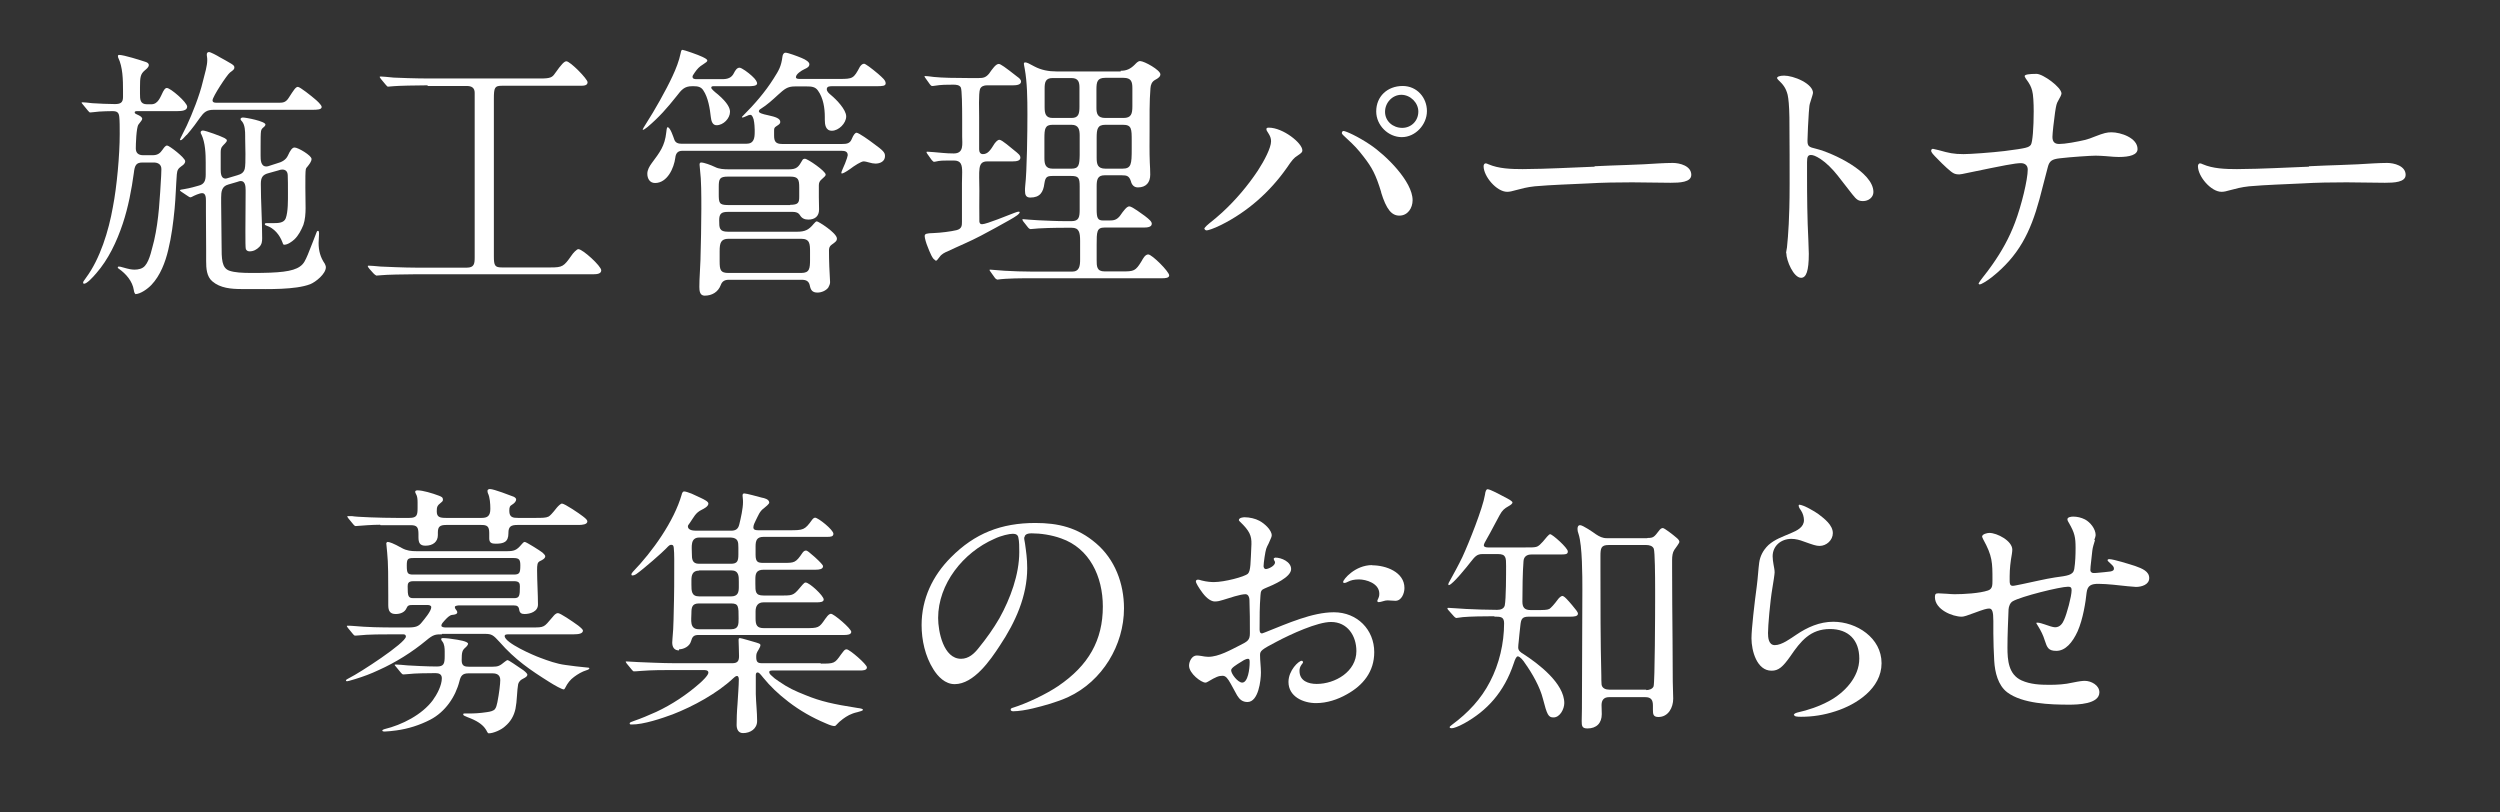 <?xml version="1.0" encoding="UTF-8"?>
<svg id="_レイヤー_1" xmlns="http://www.w3.org/2000/svg" version="1.1" viewBox="0 0 113.39 36.85">
  <rect x="0" y="0" width="113.39" height="36.85" fill="#333333" stroke="none"/>
  <!-- Generator: Adobe Illustrator 29.8.3, SVG Export Plug-In . SVG Version: 2.1.1 Build 3)  -->
  <defs>
    <style>
      .st0 {
        fill: #fff;
      }
    </style>
  </defs>
  <path class="st0" d="M6.18,13.35c-.07,0-.1-.11-.11-.19-.06-.4-.35-.74-.68-.97-.04-.02-.05-.04-.05-.06s.02-.04.05-.04c.04,0,.1.01.19.04.12.04.24.06.32.08.06.01.13.02.2.02.17,0,.37-.04.48-.18.22-.25.32-.82.41-1.14.22-.96.26-1.95.32-2.94,0-.1.01-.19.01-.3,0-.22-.16-.3-.35-.3h-.5c-.3,0-.36.13-.4.48-.1.73-.25,1.54-.5,2.29-.28.84-.66,1.63-1.2,2.25-.17.2-.43.48-.56.48-.02,0-.04-.02-.04-.04,0-.05.01-.07.13-.23.64-.86,1.03-2.13,1.22-3.21.18-.92.31-2.36.31-3.31,0-.32,0-.61-.02-.78-.02-.2-.1-.26-.31-.26s-.42.01-.6.02c-.13.01-.34.04-.4.04-.04,0-.05-.01-.11-.08l-.23-.28c-.05-.06-.06-.07-.06-.08,0-.02.04-.02.05-.02.05,0,.29.02.43.04.35.02.7.04,1.03.04.25,0,.37-.06.37-.32v-.29c0-.5-.01-1.07-.22-1.5-.01-.02-.01-.05-.01-.08,0-.02.02-.04.05-.04.22,0,.97.24,1.21.32.06.02.14.06.14.14,0,.1-.11.18-.18.24-.2.17-.22.31-.22.76v.3c0,.25,0,.48.32.48h.19c.31,0,.41-.32.54-.58.04-.06.08-.16.17-.16.16,0,.92.65.92.85,0,.18-.25.2-.46.2h-1.8c-.07,0-.12.01-.12.05s.01.06.1.1c.14.06.24.12.24.2,0,.06-.07.12-.17.26-.1.14-.12.92-.12,1.08,0,.22.13.31.34.31h.42c.22,0,.34-.08.46-.26.05-.07.12-.18.2-.18.1,0,.82.56.82.71,0,.1-.08.17-.16.22-.17.12-.2.19-.22.38-.04.52-.05,1.04-.1,1.56-.06.62-.14,1.26-.29,1.87-.13.55-.36,1.16-.76,1.58-.17.18-.5.42-.74.42ZM8.46,6.12c-.12.14-.22.24-.26.24-.02,0-.04-.01-.04-.02,0-.04.19-.38.31-.64.25-.54.58-1.36.73-2,.1-.38.2-.73.2-.96,0-.06,0-.1-.01-.16-.01-.05-.01-.07-.01-.12,0-.06.04-.1.1-.1.07,0,.37.16.48.23.18.1.35.19.53.3.07.05.14.08.14.17,0,.07-.02.1-.2.23-.14.11-.79,1.1-.79,1.26,0,.12.14.11.23.11h2.79c.18,0,.31-.02.44-.23.22-.34.31-.49.41-.49s.62.42.76.54c.1.08.32.28.32.37,0,.12-.19.13-.43.13h-4.47c-.32,0-.44.11-.62.36-.07.11-.37.52-.6.78ZM11.38,13.11h-.41c-.48,0-.98-.04-1.34-.35-.26-.22-.28-.59-.28-.92v-.48c0-.59-.01-1.19-.01-1.77v-.49c0-.14-.01-.34-.17-.34-.12,0-.36.11-.47.17-.02.01-.05.02-.07.02s-.06-.02-.1-.05l-.3-.2s-.07-.05-.07-.06c0-.04.06-.04.18-.06.3-.05.53-.12.67-.16.25-.06.32-.22.32-.5v-.55c0-.4-.02-.9-.19-1.26-.02-.02-.04-.07-.04-.11,0-.05.05-.08.1-.08.13,0,.83.26.98.34.07.04.11.07.11.11,0,.08-.16.2-.2.26-.07.07-.08.18-.08.28v.77c0,.17.01.42.22.42.02,0,.07-.01.16-.04l.37-.11c.17-.05.29-.11.34-.29.06-.25.02-1.09.02-1.39v-.1c0-.23-.01-.5-.14-.66-.02-.02-.07-.07-.07-.11,0-.05.06-.07.11-.07.14,0,1.02.17,1.02.32,0,.06-.08.12-.13.16-.04.04-.06.08-.07.13-.02.1-.02.41-.02.68v.43c0,.19,0,.5.26.5.04,0,.1-.01.17-.04l.31-.1c.23-.06.41-.16.5-.36.1-.22.19-.36.3-.36.16,0,.77.36.77.52,0,.12-.11.25-.18.34-.04.04-.07.08-.08.13-.04.16-.01,1.49-.01,1.76,0,.24-.02.53-.1.76-.1.24-.22.48-.41.66-.11.1-.3.24-.46.24-.05,0-.06-.05-.08-.11-.13-.34-.37-.64-.73-.76-.04-.01-.07-.04-.07-.06,0-.05.05-.05.08-.05h.32c.22,0,.47-.01.55-.22.11-.3.1-.82.1-1.14,0-.3,0-.65-.01-.82-.01-.18-.11-.25-.25-.25-.05,0-.1.01-.18.04l-.43.12c-.28.07-.36.2-.36.49,0,.82.06,1.63.06,2.46,0,.14-.01.28-.13.4s-.26.2-.44.2c-.06,0-.13-.02-.17-.1-.02-.06-.02-.4-.02-.82,0-.67.01-1.52.01-1.73v-.13c0-.18-.02-.41-.22-.41-.04,0-.08.01-.16.04l-.41.12c-.29.08-.32.32-.32.59v.24c0,.62.02,1.26.02,1.9s0,1.06.36,1.18c.24.08.56.1,1.04.1,1.21,0,1.82-.06,2.15-.29.19-.13.25-.29.36-.54.12-.28.31-.8.4-1.02.01-.02.02-.06.06-.06.05,0,.05.08.05.12,0,.14-.02.31-.02.43,0,.35.08.65.28.94.02.05.05.1.05.16,0,.3-.46.67-.71.77-.68.26-1.92.22-2.66.22Z"/>
  <path class="st0" d="M19.38,3.87c-.48,0-1.34.02-1.54.04-.16.01-.22.02-.23.02-.04,0-.05-.01-.11-.08l-.2-.24c-.05-.06-.08-.11-.08-.12s.01-.02.05-.02c.08,0,.29.02.59.05.14.01,1.04.04,1.58.04h5.08c.44,0,.53-.05.65-.23.31-.44.43-.55.52-.55.17,0,.96.8.96.95s-.17.16-.32.16h-3.57c-.32,0-.36.08-.36.59v7.15c0,.42.05.5.36.5h2.21c.54,0,.6-.04.95-.54.07-.11.24-.29.31-.29.2,0,1.04.77,1.04.96,0,.16-.19.18-.37.18h-8.07c-.48,0-1.33.02-1.5.04l-.26.02s-.08-.04-.14-.11l-.17-.19c-.06-.07-.08-.11-.08-.13s.04-.02.05-.02c.06,0,.35.02.53.04.22.01,1.09.05,1.64.05h2.27c.34,0,.36-.18.36-.47v-7.46c0-.23-.14-.31-.36-.31h-1.76Z"/>
  <path class="st0" d="M32.76,3.59c.23,0,.42-.05.53-.28.05-.1.13-.24.25-.24.1,0,.41.23.56.37.18.16.24.28.24.34,0,.13-.24.13-.43.13h-1.54c-.07,0-.11.01-.11.07,0,.05.12.16.31.31.44.38.54.62.54.78,0,.3-.3.61-.61.61-.19,0-.24-.2-.26-.37-.04-.37-.12-.89-.34-1.21-.1-.16-.25-.19-.43-.19h-.08c-.35,0-.48.16-.71.46-.43.54-.78.94-1.31,1.39-.1.08-.18.13-.2.13-.01,0-.02-.01-.02-.02s.06-.12.17-.29c.35-.54.89-1.49,1.18-2.12.16-.34.3-.7.37-1.04.02-.11.04-.16.08-.16.07,0,.73.23.91.32.14.07.22.11.22.17,0,.04-.05.08-.19.17-.18.11-.26.2-.38.37-.07.11-.1.14-.1.19,0,.11.12.11.2.11h1.15ZM30.94,6.84c-.2,0-.29.12-.31.31-.06.47-.36,1.15-.92,1.15-.24,0-.35-.2-.35-.42,0-.18.1-.34.2-.48.37-.5.59-.77.66-1.4.02-.2.04-.23.06-.23.12,0,.26.44.3.55.05.16.18.2.34.2h2.93c.35,0,.38-.26.38-.54v-.1c0-.07-.01-.3-.05-.47-.04-.12-.08-.2-.14-.2s-.12.02-.17.05c-.13.06-.17.07-.2.07-.01,0-.02,0-.02-.02,0-.01.01-.02.04-.05.53-.53,1.01-1.08,1.4-1.7.24-.38.34-.54.4-1,.01-.08.05-.17.14-.17.11,0,.54.16.73.24.2.08.35.19.35.28,0,.12-.1.17-.23.23-.13.06-.38.22-.38.36,0,.07.08.08.17.08h1.81c.6,0,.64-.02.92-.55.04-.06.11-.14.19-.14.06,0,.32.19.64.46.2.18.34.29.34.43,0,.12-.14.13-.43.13h-1.99c-.1,0-.25,0-.25.13,0,.11.08.18.2.28.23.19.68.65.68.96s-.34.65-.65.65c-.29,0-.32-.29-.32-.5v-.13c0-.4-.07-.86-.31-1.19-.12-.18-.31-.19-.5-.19h-.55c-.34,0-.47.12-.76.38-.25.23-.5.46-.79.64-.04.02-.08.06-.08.11,0,.07.14.12.43.18.32.07.54.14.54.3,0,.07-.04.11-.17.19-.11.07-.11.1-.11.24v.19c0,.26.07.38.36.38h2.73c.2,0,.35-.02.43-.22s.16-.29.22-.29c.1,0,.6.36.73.46.5.36.56.44.56.6,0,.24-.22.34-.43.34-.08,0-.2-.02-.29-.05-.07-.02-.18-.05-.25-.05-.11,0-.41.19-.62.35-.2.14-.32.2-.37.2-.01,0-.02-.01-.02-.04,0-.04.12-.3.17-.42.07-.17.12-.34.12-.37,0-.17-.13-.2-.28-.2h-7.21ZM33.05,12.69c-.18,0-.3.07-.36.24-.12.32-.4.48-.73.48-.22,0-.24-.22-.24-.4,0-.41.04-.82.05-1.21.02-.78.04-1.55.04-2.33,0-.62,0-1.3-.06-1.77-.01-.1-.02-.19-.02-.23,0-.05.01-.1.07-.1.13,0,.43.11.62.2.19.1.42.11.64.11h2.72c.36,0,.44-.11.61-.41.02-.05.07-.07.12-.07.12,0,.94.56.94.72,0,.06-.06.1-.2.23-.07.06-.11.14-.11.25v.55c0,.18.01.37.01.55,0,.31-.19.46-.49.46-.17,0-.29-.06-.37-.19s-.19-.16-.34-.16h-2.93c-.3,0-.4.08-.4.38,0,.35,0,.52.4.52h3.13c.36,0,.53-.08.76-.36.05-.06.1-.11.14-.11.07,0,.91.53.91.78,0,.11-.07.16-.24.28-.1.07-.12.16-.12.26,0,.48.02.96.05,1.44,0,.08-.04.17-.08.24-.1.14-.31.23-.49.23-.24,0-.31-.12-.35-.32-.04-.2-.17-.26-.36-.26h-3.31ZM35.84,9.29c.37,0,.41-.1.41-.37v-.41c0-.37-.04-.5-.41-.5h-2.82c-.38,0-.42.1-.42.47v.3c0,.42.01.52.42.52h2.82ZM36.34,12.38c.38,0,.4-.2.4-.61v-.35c0-.36-.01-.59-.4-.59h-3.3c-.35,0-.4.2-.4.56v.46c0,.4.04.53.4.53h3.3Z"/>
  <path class="st0" d="M42.42,11.79c-.11,0-.25-.35-.35-.61-.06-.14-.13-.38-.13-.47,0-.11.08-.13.41-.14.31-.01.78-.07,1.03-.13.25-.06.25-.22.25-.38v-1.75c0-.19.01-.36.01-.5,0-.34-.05-.53-.38-.53h-.25c-.2,0-.38,0-.58.05-.04.01-.06.01-.07.01-.02,0-.06-.04-.1-.08l-.2-.28s-.04-.06-.04-.08c0-.01.01-.02.04-.02l.29.02c.29.02.53.06.91.06.47,0,.38-.43.38-.77v-.77c0-.61-.01-1.34-.06-1.45-.06-.12-.22-.13-.34-.13-.3,0-.55,0-.85.05-.05.01-.08.01-.1.01-.05,0-.07-.02-.11-.07l-.2-.28s-.05-.07-.05-.08c0-.02.02-.02.04-.02.06,0,.16.01.38.04.38.04,1,.05,1.58.05h.46c.2,0,.32-.02.47-.2.16-.23.31-.44.44-.44.08,0,.28.14.84.58.07.05.17.12.17.22,0,.14-.19.17-.36.17h-1.19c-.12,0-.26.04-.31.17-.07.19-.04,1.02-.04,1.27v1.46c0,.11.04.22.17.22.22,0,.34-.17.53-.48.05-.06.13-.17.22-.17.12,0,.54.38.66.47.2.16.29.23.29.34,0,.14-.16.17-.36.17h-1.14c-.46,0-.36.4-.36,1.33,0,.47-.01.94,0,1.4.01.07.04.12.12.12.2,0,1.21-.42,1.48-.52.06-.02.13-.05.19-.05.02,0,.04.01.04.02,0,.08-.16.19-.48.37-.4.23-.85.47-1.28.7-.49.26-1.01.47-1.51.71-.13.05-.28.13-.36.25-.1.13-.13.18-.19.18ZM50.83,3.21c.26,0,.44-.08.64-.28.06-.06.14-.16.24-.16.19,0,.92.41.92.6,0,.1-.08.17-.25.26-.14.08-.19.22-.2.37-.05.61-.04,1.32-.04,1.94,0,.47-.01.95.01,1.43.01.18.02.37.02.55,0,.36-.19.58-.56.58-.18,0-.28-.12-.32-.29-.08-.23-.18-.26-.41-.26h-.78c-.32,0-.36.2-.36.5v1.03c0,.4.04.52.29.52h.29c.19,0,.32-.02.47-.2.18-.26.32-.44.43-.44.13,0,.58.35.7.43.22.17.32.26.32.36,0,.16-.23.17-.36.17h-1.78c-.36,0-.36.19-.36.8v.66c0,.3,0,.53.36.53h.8c.53,0,.6-.01.88-.47.06-.11.16-.3.3-.3.17,0,.95.78.95.95,0,.12-.18.13-.31.13h-5.89c-.44,0-1.16,0-1.58.06h-.02s-.06-.02-.1-.07l-.2-.28s-.05-.07-.05-.08c0-.02.02-.02.04-.02l.64.05c.35.02.84.04,1.33.04h1.73c.34,0,.37-.26.37-.55v-.84c0-.4-.05-.6-.38-.6h-.29c-.43,0-1.14.01-1.57.06h-.02s-.05-.01-.1-.07l-.22-.28s-.04-.06-.04-.08.02-.02.04-.02c.02,0,.41.04.68.05.49.02.79.04,1.28.04h.23c.34,0,.37-.19.37-.53v-1.04c0-.4-.05-.48-.4-.48h-.78c-.29,0-.37.02-.42.34-.05.4-.2.64-.64.64-.2,0-.24-.13-.24-.31,0-.07,0-.14.01-.22.08-.67.1-2.48.1-3.23s-.01-1.46-.12-2.07c-.02-.14-.04-.18-.04-.23,0-.04.01-.07.06-.07.08,0,.19.06.41.18.32.17.65.23,1.01.23h2.91ZM47.74,5.66c-.34,0-.37.18-.37.61v.9c0,.26.04.48.37.48h.86c.34,0,.36-.18.37-.62v-.88c0-.26-.04-.49-.37-.49h-.86ZM48.6,5.35c.32,0,.36-.19.36-.52v-.85c0-.24-.04-.44-.36-.44h-.86c-.32,0-.36.19-.36.47v.85c0,.28.04.49.36.49h.86ZM50.96,5.35c.35,0,.4-.19.4-.53v-.82c0-.29-.05-.47-.4-.47h-.83c-.36,0-.4.18-.4.53v.83c0,.26.05.46.4.46h.83ZM50.14,5.66c-.36,0-.4.18-.4.6v.89c0,.3.04.5.4.5h.77c.4,0,.42-.2.42-.89v-.36c0-.56,0-.74-.4-.74h-.79Z"/>
  <path class="st0" d="M54.62,10.37s.02-.07.23-.24c.23-.18.38-.31.58-.49.61-.56,1.16-1.21,1.62-1.9.3-.46.6-1.04.6-1.33,0-.14-.04-.24-.13-.38-.06-.08-.08-.13-.08-.17,0-.05.02-.07.11-.07.64,0,1.52.7,1.52,1.03,0,.08-.04.12-.22.24-.16.1-.24.19-.49.56-.76,1.08-1.77,1.98-2.97,2.58-.36.18-.61.25-.66.25s-.1-.04-.1-.08ZM62.65,8.73c-.25-.82-.42-1.13-.8-1.62-.26-.34-.43-.52-.77-.83-.13-.12-.22-.2-.22-.24,0-.06.04-.1.07-.1.11,0,.66.25,1.21.62.72.48,1.93,1.67,1.93,2.52,0,.36-.22.7-.6.7-.35,0-.59-.28-.83-1.06ZM62.42,5.05c0-.67.5-1.15,1.2-1.15.65,0,1.1.53,1.1,1.14s-.52,1.18-1.14,1.18-1.16-.54-1.16-1.16ZM64.33,5.06c0-.4-.36-.76-.77-.76s-.74.36-.74.77c0,.43.36.73.78.73.4,0,.73-.31.73-.74Z"/>
  <path class="st0" d="M72.33,7.54c.97-.05,1.96-.06,2.93-.13.2-.01.42-.02.61-.02.31,0,.84.13.84.54,0,.34-.53.36-.94.36-.58,0-1.16-.02-1.74-.02-.67,0-1.34.01-2.02.05-.8.04-1.59.06-2.4.13-.36.04-.58.1-.88.18-.13.04-.26.07-.37.07-.48,0-1.07-.7-1.07-1.16,0-.05.02-.13.1-.13.02,0,.06.01.12.04.46.2,1.02.22,1.55.22,1.26-.01,2.12-.07,3.26-.11Z"/>
  <path class="st0" d="M81.01,11.48s.01-.12.04-.26c.02-.16.07-.78.08-1.06.02-.48.04-.88.04-1.82,0-.52,0-1.99-.01-3.01-.01-.56-.04-.84-.08-1.03-.08-.32-.22-.48-.41-.66-.05-.05-.07-.08-.07-.1,0-.06.12-.11.32-.11s.53.08.83.24c.3.16.48.36.48.54,0,.04-.05.2-.12.42-.04.11-.05.19-.07.48-.02.3-.06,1.03-.06,1.26,0,.26.05.3.4.38.73.18,2.59,1.04,2.59,1.96,0,.24-.22.41-.47.41-.22,0-.3-.07-.49-.31l-.67-.86c-.24-.3-.5-.56-.77-.74-.22-.14-.34-.18-.43-.18-.14,0-.18.08-.18.32v.58c0,1,.01,1.99.06,2.97.01.2.02.48.02.61,0,.79-.12,1.09-.35,1.09-.34,0-.67-.78-.67-1.12Z"/>
  <path class="st0" d="M89.74,12.86s.02-.06.2-.29c.16-.2.28-.36.42-.56.43-.61.77-1.22,1.03-1.91.3-.79.58-1.96.58-2.41,0-.19-.13-.29-.31-.29-.26,0-.77.1-2.36.43-.26.06-.4.08-.43.08-.23,0-.3-.05-.58-.3-.19-.18-.28-.26-.36-.35-.28-.28-.34-.35-.34-.43,0-.05.04-.08.08-.08.02,0,.23.05.26.06.46.13.68.18,1.13.18.31,0,1.28-.07,1.86-.14,1.01-.13,1.09-.16,1.19-.28.08-.11.13-.8.13-1.52,0-.38-.02-.77-.07-.94-.05-.18-.1-.29-.29-.55-.02-.04-.05-.08-.05-.11,0-.07.2-.1.54-.1.29,0,1.13.61,1.13.89,0,.05-.05.16-.16.35-.06.1-.08.18-.13.5-.05.35-.12.96-.12,1.12,0,.22.1.32.3.32.12,0,.34-.02.56-.06.55-.1.71-.13,1.07-.28.41-.16.55-.19.75-.19.41,0,1.18.25,1.18.76,0,.26-.35.36-.85.36-.1,0-.3-.01-.61-.04-.14-.01-.34-.02-.44-.02-.22,0-1.13.06-1.63.12-.35.04-.47.12-.54.4l-.38,1.46c-.41,1.5-.94,2.57-2.17,3.54-.23.18-.48.32-.53.32-.04,0-.06-.02-.06-.05Z"/>
  <path class="st0" d="M104.73,7.54c.97-.05,1.96-.06,2.93-.13.2-.01.42-.02.61-.02.31,0,.84.13.84.54,0,.34-.53.36-.94.36-.58,0-1.16-.02-1.74-.02-.67,0-1.34.01-2.02.05-.8.04-1.59.06-2.4.13-.36.04-.58.1-.88.18-.13.04-.26.07-.37.07-.48,0-1.07-.7-1.07-1.16,0-.05.02-.13.1-.13.02,0,.06.01.12.04.46.2,1.02.22,1.55.22,1.26-.01,2.12-.07,3.26-.11Z"/>
  <path class="st0" d="M20.05,28.77c-.3,0-.4.01-.72.28-.64.53-1.39,1-2.15,1.34-.36.17-.68.29-1.07.41-.22.07-.35.1-.37.1s-.05-.01-.05-.04.06-.06.19-.13c.41-.2,2.53-1.57,2.53-1.86,0-.07-.05-.1-.12-.1h-.4c-.49,0-1.2,0-1.63.05-.08.01-.12.01-.14.01-.05,0-.07-.02-.11-.07l-.23-.28s-.05-.07-.05-.08c0-.02.02-.02.04-.02.06,0,.12,0,.24.01.65.06,1.27.07,1.94.07h.56c.36,0,.48-.06.61-.22s.44-.52.44-.7c0-.08-.1-.1-.17-.1h-.67c-.18,0-.23.02-.29.16-.08.18-.29.25-.48.25-.26,0-.34-.14-.34-.4v-.44c0-.75,0-1.49-.05-1.95l-.04-.42s.02-.06.06-.06c.08,0,.26.06.65.28.22.12.42.14.66.14h4.1c.32,0,.44-.04.65-.29.06-.07.11-.13.16-.13.07,0,.7.4.8.48.08.07.13.13.13.17,0,.1-.13.17-.24.22-.12.06-.13.16-.13.43,0,.44.04,1.09.04,1.54,0,.32-.35.43-.61.43-.14,0-.22-.05-.24-.19-.02-.16-.1-.2-.24-.2h-2.52s-.16.01-.16.07c0,.02,0,.06.05.12.05.06.06.1.06.12,0,.08-.1.11-.23.12-.12.01-.24.14-.35.26-.06.07-.14.14-.14.23,0,.06.1.08.19.08h3.85c.38,0,.48,0,.6-.06.1-.05.19-.16.41-.42.06-.07.13-.17.24-.17.1,0,.62.35.91.56.14.11.22.19.22.23,0,.14-.2.17-.4.17h-2.91c-.14,0-.24,0-.24.08,0,.31,1.32.88,1.6.98.37.14.76.28,1.15.33.34.05.62.08.92.11.14.01.17.01.17.05,0,.02-.05.06-.13.08-.2.06-.4.18-.56.3-.18.13-.3.29-.4.49-.01.02-.04.08-.07.08-.08,0-.41-.18-.66-.34-.86-.54-1.55-1.01-2.25-1.81-.29-.32-.36-.37-.67-.37h-1.95ZM17.24,23.8c-.32,0-.89.04-.97.05s-.11.01-.13.01c-.04,0-.06-.01-.11-.07l-.23-.28s-.05-.07-.05-.08c0-.02.02-.02.04-.02h.18c.19.04,1.33.08,2,.08h.6c.35,0,.37-.14.37-.46v-.24c0-.14-.01-.28-.07-.38-.01-.02-.04-.07-.04-.1,0-.06.06-.07.11-.07.23,0,.67.13.96.24.13.05.19.08.19.18,0,.06-.02.08-.08.13-.18.14-.2.2-.2.4,0,.26.13.3.42.3h1.61c.25,0,.4-.07.4-.41,0-.23-.02-.53-.11-.71-.01-.02-.02-.07-.02-.11,0-.06.07-.08.11-.08.18,0,.92.29,1.08.35.08.04.11.08.11.13,0,.07-.07.16-.17.22-.12.07-.14.12-.14.29,0,.3.17.32.4.32h.77c.32,0,.49,0,.61-.06.07-.04.16-.13.38-.41.06-.07.17-.18.23-.18.12,0,.8.46.95.58.16.12.2.18.2.23,0,.14-.24.16-.4.16h-2.77c-.29,0-.41.07-.41.36v.02c0,.4-.22.47-.58.47-.18,0-.29-.04-.29-.24v-.25c0-.31-.11-.36-.36-.36h-1.59c-.29,0-.38.08-.38.34v.12c0,.3-.22.48-.56.48-.24,0-.32-.11-.32-.38v-.14c0-.31-.06-.41-.35-.41h-1.37ZM21.25,30.54c-.26,0-.35.1-.41.35-.18.72-.65,1.4-1.32,1.75-.48.25-1.02.42-1.55.49-.16.02-.4.05-.52.05-.04,0-.11,0-.11-.05,0-.02.06-.05.1-.06.79-.19,1.7-.65,2.19-1.31.19-.26.41-.67.41-1,0-.17-.12-.23-.28-.23-.38,0-.97.01-1.2.04-.08.01-.22.02-.26.02s-.07-.02-.11-.07l-.23-.28c-.05-.06-.06-.07-.06-.08,0-.02.04-.02.05-.02.07,0,.36.02.54.04.16.01.88.05,1.32.05.32,0,.36-.12.36-.48v-.19c0-.16-.01-.35-.11-.47-.04-.05-.05-.07-.05-.1,0-.05.06-.05.08-.05.04,0,.25.01.41.04.31.04.73.11.73.22,0,.04-.06.12-.12.17-.14.12-.17.2-.17.58,0,.26.14.29.34.29h1.04c.28,0,.35-.04.58-.23.06-.05.1-.07.13-.07s.38.23.71.46c.13.1.18.17.18.2,0,.07-.07.12-.19.18-.1.05-.19.11-.23.26-.02.13-.04.29-.05.49-.01.22-.04.47-.07.62-.07.32-.22.58-.47.79-.18.17-.54.32-.74.32-.07,0-.08-.12-.18-.24-.14-.18-.37-.34-.78-.49-.12-.05-.2-.08-.2-.12s.01-.05.06-.05h.22c.22,0,.46-.01.79-.06.16-.02.31-.06.37-.14.07-.1.07-.16.11-.31.08-.4.13-.84.13-1,0-.23-.14-.31-.35-.31h-1.1ZM23.3,26.06c.26,0,.3-.07.3-.41,0-.25-.04-.34-.3-.34h-4.55c-.26,0-.3.05-.3.34,0,.36.04.41.3.41h4.55ZM23.32,27.13c.24,0,.26-.11.26-.53,0-.13-.02-.24-.26-.24h-4.57c-.24,0-.26.11-.26.24,0,.43.02.53.26.53h4.57Z"/>
  <path class="st0" d="M37.22,30.1c.62,0,.64-.01.92-.41l.1-.13c.06-.08.1-.11.16-.11.13,0,.92.68.92.82,0,.14-.2.14-.3.14h-3.97c-.12,0-.16.02-.16.07,0,.06.04.11.11.17.08.08.18.16.32.25.43.3.74.44,1.22.63.68.28,1.26.41,2.35.58.18.02.25.05.25.08,0,.05-.12.07-.25.11-.31.07-.48.18-.66.31-.16.12-.19.16-.25.22-.07.07-.08.1-.14.1-.05,0-.16-.02-.38-.12-.62-.26-1.18-.58-1.7-.98-.47-.36-.83-.71-1.14-1.09-.16-.2-.2-.24-.26-.24-.07,0-.08.07-.08.13v.85c.01.41.06.82.06,1.22,0,.35-.3.55-.64.55-.22,0-.29-.19-.29-.37,0-.23.01-.6.04-.94.02-.35.06-.86.06-1.12,0-.05-.01-.16-.08-.16-.04,0-.07.01-.17.1-.72.68-1.82,1.28-2.75,1.64-.46.17-1.33.47-1.87.46-.04,0-.08,0-.08-.05s.08-.07.19-.11c.32-.11.68-.26,1.01-.41.71-.33,1.39-.78,1.99-1.31.08-.07.38-.35.38-.47,0-.13-.17-.12-.26-.12h-1.34c-.41,0-.97,0-1.46.04-.14.01-.22.02-.3.02-.05,0-.06-.01-.11-.07l-.23-.28s-.05-.07-.05-.08c0-.02.02-.02.04-.02.04,0,.07,0,.18.01.14.01.28.02.36.02.26.01,1.09.05,1.63.05h2.63c.23,0,.3-.1.3-.32,0-.22-.02-.62-.02-.71,0-.06,0-.11.06-.11s.62.17.73.2c.19.06.2.07.2.13,0,.05-.05.13-.08.19-.1.16-.11.2-.11.34,0,.23.07.28.26.28h2.67ZM30.8,29.5c-.23,0-.31-.16-.31-.36,0-.04,0-.05.01-.16.06-.59.05-1.16.07-1.76.01-.41.01-.83.01-1.24,0-.37.01-.88-.02-1.13-.01-.08-.02-.14-.11-.14-.07,0-.1.02-.24.17-.16.17-1,.91-1.34,1.15-.07.05-.14.07-.17.07-.05,0-.06-.01-.06-.05s.04-.08.07-.12c.88-.91,1.86-2.28,2.21-3.5.01-.05.04-.14.11-.14.08,0,.2.05.34.1.16.07.26.12.41.19.17.08.35.17.35.26,0,.13-.2.23-.3.28-.29.14-.36.34-.53.58-.07.1-.1.13-.1.17,0,.19.26.2.4.2h1.56c.2,0,.32-.07.37-.28.07-.28.17-.73.17-1.01,0-.06,0-.1-.01-.19-.01-.06-.01-.1-.01-.11,0-.07.02-.1.08-.1.1,0,.6.14.79.19.11.02.34.07.34.23,0,.05-.16.19-.24.25-.2.14-.26.34-.37.55-.05.1-.11.22-.11.32,0,.13.14.13.24.13h1.39c.64,0,.7-.01,1.03-.47.05-.07.1-.1.14-.1.14,0,.83.55.83.73,0,.13-.13.14-.28.14h-2.89c-.31,0-.36.17-.36.44v.37c0,.34.11.37.36.37h.91c.49,0,.55,0,.86-.46.04-.05.08-.1.16-.1.05,0,.14.07.4.3.24.22.37.36.37.41,0,.14-.18.16-.34.16h-2.35c-.35,0-.38.19-.38.44v.2c0,.36,0,.53.37.53h.91c.47,0,.48-.04.86-.49.06-.07.1-.1.14-.1.17,0,.82.6.82.77,0,.12-.17.13-.32.13h-2.41c-.25,0-.36.16-.36.41v.32c0,.3.06.44.38.44h1.86c.62,0,.64-.01.92-.42l.1-.13s.08-.1.16-.1c.13,0,.92.67.92.82,0,.13-.2.14-.3.14h-6.62c-.23,0-.29.08-.35.29-.06.22-.32.36-.54.36ZM33.16,28.54c.34,0,.34-.22.34-.49,0-.55,0-.68-.34-.68h-1.46c-.31,0-.34.18-.34.44,0,.3-.1.73.34.73h1.46ZM31.71,25.88c-.31,0-.35.22-.35.44v.2c0,.28,0,.53.35.53h1.45c.31,0,.35-.19.35-.42v-.23c0-.26.01-.53-.35-.53h-1.45ZM31.72,24.38c-.42,0-.34.42-.34.72,0,.25.01.47.32.47h1.45c.29,0,.34-.12.34-.42v-.31c0-.26-.01-.44-.34-.46h-1.44Z"/>
  <path class="st0" d="M46.45,24.36c0,.08.01.12.04.29.05.36.1.68.1,1.12,0,1.27-.54,2.46-1.24,3.51-.43.66-1.18,1.75-2.05,1.75-.43,0-.76-.34-.97-.68-.37-.59-.53-1.32-.53-2,0-1.19.5-2.24,1.33-3.07,1.08-1.09,2.28-1.56,3.83-1.56,1.03,0,1.91.2,2.75.92.86.73,1.27,1.83,1.27,2.95,0,1.67-.98,3.3-2.52,4.02-.52.24-1.12.4-1.61.52-.29.07-.66.13-.89.13-.05,0-.12-.01-.12-.08,0-.05.06-.07.1-.08.64-.2,1.5-.61,2.05-.98,1.39-.94,2.03-2.09,2.03-3.61,0-1.36-.6-2.64-1.89-3.09-.44-.16-.94-.23-1.34-.23-.24,0-.32.08-.32.19ZM45.1,24.44c-1.42.62-2.55,2.05-2.55,3.59,0,.61.24,1.85,1.04,1.85.35,0,.6-.24.79-.48.35-.43.68-.89.95-1.36.49-.88.9-1.98.9-3,0-.23,0-.48-.04-.65-.02-.13-.11-.18-.25-.18-.16,0-.53.08-.84.23Z"/>
  <path class="st0" d="M57.84,25.29c.28,0,.72.19.72.52,0,.37-.78.71-1.2.88-.14.06-.18.11-.19.31-.04.52-.04,1-.04,1.5,0,.07-.01.23.11.23.02,0,.13-.05.19-.07.96-.38,2.09-.89,3.07-.89,1.06,0,1.83.79,1.83,1.81,0,.88-.5,1.5-1.24,1.91-.42.24-.91.4-1.4.4-.59,0-1.25-.3-1.25-.96,0-.52.46-.96.6-.96.04,0,.06.04.06.07,0,.02-.02.05-.05.08-.1.13-.11.23-.11.31,0,.46.41.59.78.59.84,0,1.8-.56,1.8-1.49,0-.7-.41-1.32-1.15-1.32-.62,0-1.82.55-2.48.9-.67.35-.74.41-.74.6,0,.26.04.53.04.79,0,.36-.11,1.34-.61,1.34-.23,0-.36-.12-.47-.3-.08-.14-.17-.32-.29-.53-.13-.23-.22-.36-.37-.36-.17,0-.3.05-.65.26-.04.02-.08.05-.13.05-.18,0-.74-.41-.74-.77,0-.19.13-.46.35-.46.06,0,.14.01.2.02.11.02.22.04.32.04.48,0,1.03-.32,1.45-.53.34-.17.44-.23.44-.54,0-.5,0-1-.02-1.51,0-.11-.05-.26-.18-.26-.23,0-.73.17-1.02.26-.12.04-.24.07-.37.07-.16,0-.36-.13-.55-.38-.18-.24-.31-.46-.31-.53,0-.06.05-.08.1-.08.04,0,.07.01.17.04.24.06.43.07.55.07.47,0,1.39-.24,1.54-.38.13-.13.12-.49.16-1.34.01-.38-.08-.6-.52-1.02-.01-.01-.05-.05-.05-.07,0-.11.19-.13.26-.13.22,0,.49.06.67.16.23.12.56.42.56.66,0,.05-.02.11-.14.37-.04.07-.1.2-.11.24-.04.11-.12.64-.12.79,0,.06.04.13.1.13.11,0,.42-.14.42-.3,0-.04-.02-.06-.04-.1s-.02-.06-.02-.07c0-.02.05-.05.07-.05ZM56.6,29.88c-.07,0-.19.06-.26.11-.3.18-.5.31-.5.41,0,.17.31.56.5.56.26,0,.34-.61.34-.92,0-.11-.01-.16-.07-.16ZM62.24,25.64c.61,0,1.46.3,1.46,1.03,0,.24-.13.58-.41.58-.14,0-.22-.02-.36-.02-.05,0-.12.01-.28.06-.04.01-.08.02-.12.02s-.06-.02-.06-.06c0-.01.02-.07.04-.1.05-.11.05-.17.05-.22,0-.48-.61-.65-.92-.65-.23,0-.37.04-.49.1-.07.04-.13.06-.18.06-.04,0-.05-.02-.05-.05,0-.1.53-.76,1.32-.76Z"/>
  <path class="st0" d="M67.77,27.95c-.47,0-1.08.01-1.42.04l-.3.04s-.05-.01-.11-.08l-.17-.19c-.1-.11-.12-.13-.12-.17,0-.02.02-.02.05-.02.13,0,.54.04.79.05.46.02.9.04,1.37.04h.05c.14,0,.3-.04.34-.2.06-.29.06-1.42.06-1.79s0-.54-.37-.54h-.7c-.25,0-.34.11-.53.35-.13.17-.84,1.06-1,1.06-.01,0-.02-.01-.02-.04s.02-.08.06-.14c.18-.33.4-.72.58-1.1.3-.65.92-2.21,1.02-2.81.02-.17.06-.26.12-.26.12,0,.54.23.9.42.13.07.23.14.23.18,0,.05-.07.11-.18.17-.18.1-.28.18-.4.4-.18.32-.37.71-.59,1.09-.07.12-.13.23-.13.28,0,.08.1.1.19.1h1.66c.34,0,.4,0,.5-.02.12-.02.22-.1.52-.47.07-.08.11-.11.14-.11.1,0,.8.62.8.78,0,.13-.08.14-.4.14h-1.26c-.2,0-.34.1-.35.31-.04.48-.05,1.33-.05,1.83,0,.26.1.38.37.38h.25c.34,0,.5,0,.6-.05.07-.04.22-.2.41-.46.04-.05.13-.13.18-.13.02,0,.07.01.17.11.17.17.41.47.47.55.05.07.07.11.07.14,0,.13-.18.14-.36.14h-1.88c-.3,0-.34.12-.37.38-.04.29-.05.52-.08.77-.01.08-.02.17-.02.25,0,.14.11.22.23.29.68.44,1.86,1.33,1.86,2.23,0,.26-.19.65-.49.65-.23,0-.29-.11-.48-.85-.13-.52-.47-1.13-.82-1.62-.07-.11-.22-.3-.32-.3-.06,0-.12.12-.18.31-.44,1.32-1.22,2.16-2.25,2.73-.29.16-.49.22-.56.22-.05,0-.1-.01-.1-.05,0-.02.04-.06.11-.11.73-.54,1.32-1.17,1.72-1.95.42-.8.64-1.75.64-2.65,0-.26-.12-.3-.36-.3h-.07ZM74.74,24.4c.25,0,.29-.05.49-.31.07-.1.13-.14.19-.14.07,0,.46.3.62.44.1.08.13.14.13.19s-.16.26-.23.36c-.08.12-.1.29-.1.46v.31c0,1.12.01,2.23.02,3.33,0,.65.01,1.51.01,1.87,0,.23.02.54.02.78,0,.4-.22.83-.67.83-.23,0-.25-.12-.25-.32v-.2c0-.25-.08-.38-.35-.38h-1.64c-.23,0-.34.13-.34.36,0,.13.01.26.01.41,0,.41-.24.65-.65.65-.25,0-.26-.12-.26-.34,0-.12.01-.37.01-.54,0-1.8.02-3.56.02-5.42,0-.59,0-1.99-.17-2.51-.04-.11-.05-.17-.05-.24,0-.08.02-.17.12-.17.12,0,.59.32.71.41.17.11.3.18.5.18h1.82ZM74.66,31.3c.12,0,.29-.04.34-.17.06-.18.07-3.44.07-3.9v-.48c0-.66-.01-1.71-.06-1.86-.05-.13-.2-.17-.34-.17h-1.71c-.34,0-.37.14-.37.5v.61c0,1.61,0,3.23.04,4.83,0,.12,0,.25.01.38.02.18.19.24.35.24h1.68Z"/>
  <path class="st0" d="M81.35,32.42s.04-.07.16-.1c.5-.11,1-.28,1.46-.53.68-.37,1.36-1.07,1.36-1.92s-.5-1.34-1.33-1.34c-.89,0-1.33.55-1.8,1.24-.34.48-.53.65-.85.65-.67,0-.91-.91-.91-1.47,0-.42.14-1.62.24-2.36.05-.37.07-.78.11-1.07.04-.29.17-.56.42-.8.29-.26.65-.38,1-.53.31-.13.61-.28.61-.6,0-.14-.05-.31-.13-.43-.04-.07-.11-.14-.11-.23,0-.01.01-.04.02-.04.19,0,.72.31.88.43.26.2.65.49.65.86,0,.32-.29.58-.6.58-.16,0-.3-.05-.72-.2-.18-.07-.37-.12-.56-.12-.47,0-.85.32-.85.79,0,.12.02.25.04.37.02.12.05.24.05.36,0,.08-.06.47-.1.7-.11.65-.2,1.74-.2,2.05,0,.2.02.55.31.55.32,0,.71-.3.97-.47.5-.34,1.06-.59,1.68-.59,1.06,0,2.19.73,2.19,1.88s-1.15,1.88-2.09,2.18c-.52.17-1.03.25-1.56.25-.19,0-.32-.01-.32-.1Z"/>
  <path class="st0" d="M95.02,24.5c-.06.2-.1.31-.12.47l-.08.72c-.01.1-.01.13-.01.17,0,.08.07.13.14.13.05,0,.1,0,.19-.01.19-.02.46-.04.58-.06.12-.02.16-.07.16-.12,0-.11-.04-.13-.24-.32-.02-.02-.05-.05-.05-.07,0-.05.06-.05.08-.05.19,0,.92.23,1.17.31.34.12.64.25.64.55s-.35.4-.6.4c-.11,0-.56-.05-1.03-.1-.22-.02-.47-.04-.67-.04-.31,0-.5.06-.54.4-.04.4-.16,1.2-.41,1.76-.23.5-.55.88-.96.88-.36,0-.42-.14-.53-.48-.07-.23-.17-.43-.3-.64-.02-.04-.08-.12-.08-.14s.02-.02.06-.02c.08,0,.23.05.32.08.17.06.37.13.47.13.22,0,.34-.17.41-.34.12-.26.34-1.06.34-1.34,0-.12-.04-.16-.16-.16-.36,0-2.13.44-2.51.66-.12.07-.18.23-.19.37-.02.53-.05,1.15-.05,1.73s.05,1.22.64,1.49c.4.18.84.2,1.26.2.35,0,.71-.02,1.05-.1.34-.07.47-.08.56-.08.29,0,.66.2.66.52,0,.54-1,.56-1.37.56-.86,0-2.12-.04-2.81-.56-.42-.32-.56-.91-.59-1.43-.02-.41-.04-.83-.04-1.25v-.56c0-.42-.05-.56-.19-.56-.11,0-.25.04-.68.2-.29.11-.47.17-.56.17-.42,0-1.22-.32-1.22-.89,0-.14.04-.17.16-.17.08,0,.23.01.38.02.13.01.25.02.35.02.42,0,1.14-.04,1.52-.17.2-.07.2-.23.2-.47,0-.8,0-1.09-.42-1.85-.02-.05-.05-.1-.05-.12,0-.12.24-.17.33-.17.35,0,1.04.36,1.04.76,0,.06-.01.13-.02.2-.06.33-.1.67-.1,1.01v.17c0,.13,0,.26.14.26.07,0,.23-.04.44-.08.4-.08,1.06-.24,1.47-.3.58-.08.83-.1.88-.38.05-.31.06-.65.06-.96,0-.48-.04-.68-.3-1.13-.04-.06-.07-.12-.07-.17,0-.1.18-.12.26-.12.18,0,.36.04.54.13.24.13.48.43.48.71,0,.04-.02.11-.06.22Z"/>
</svg>